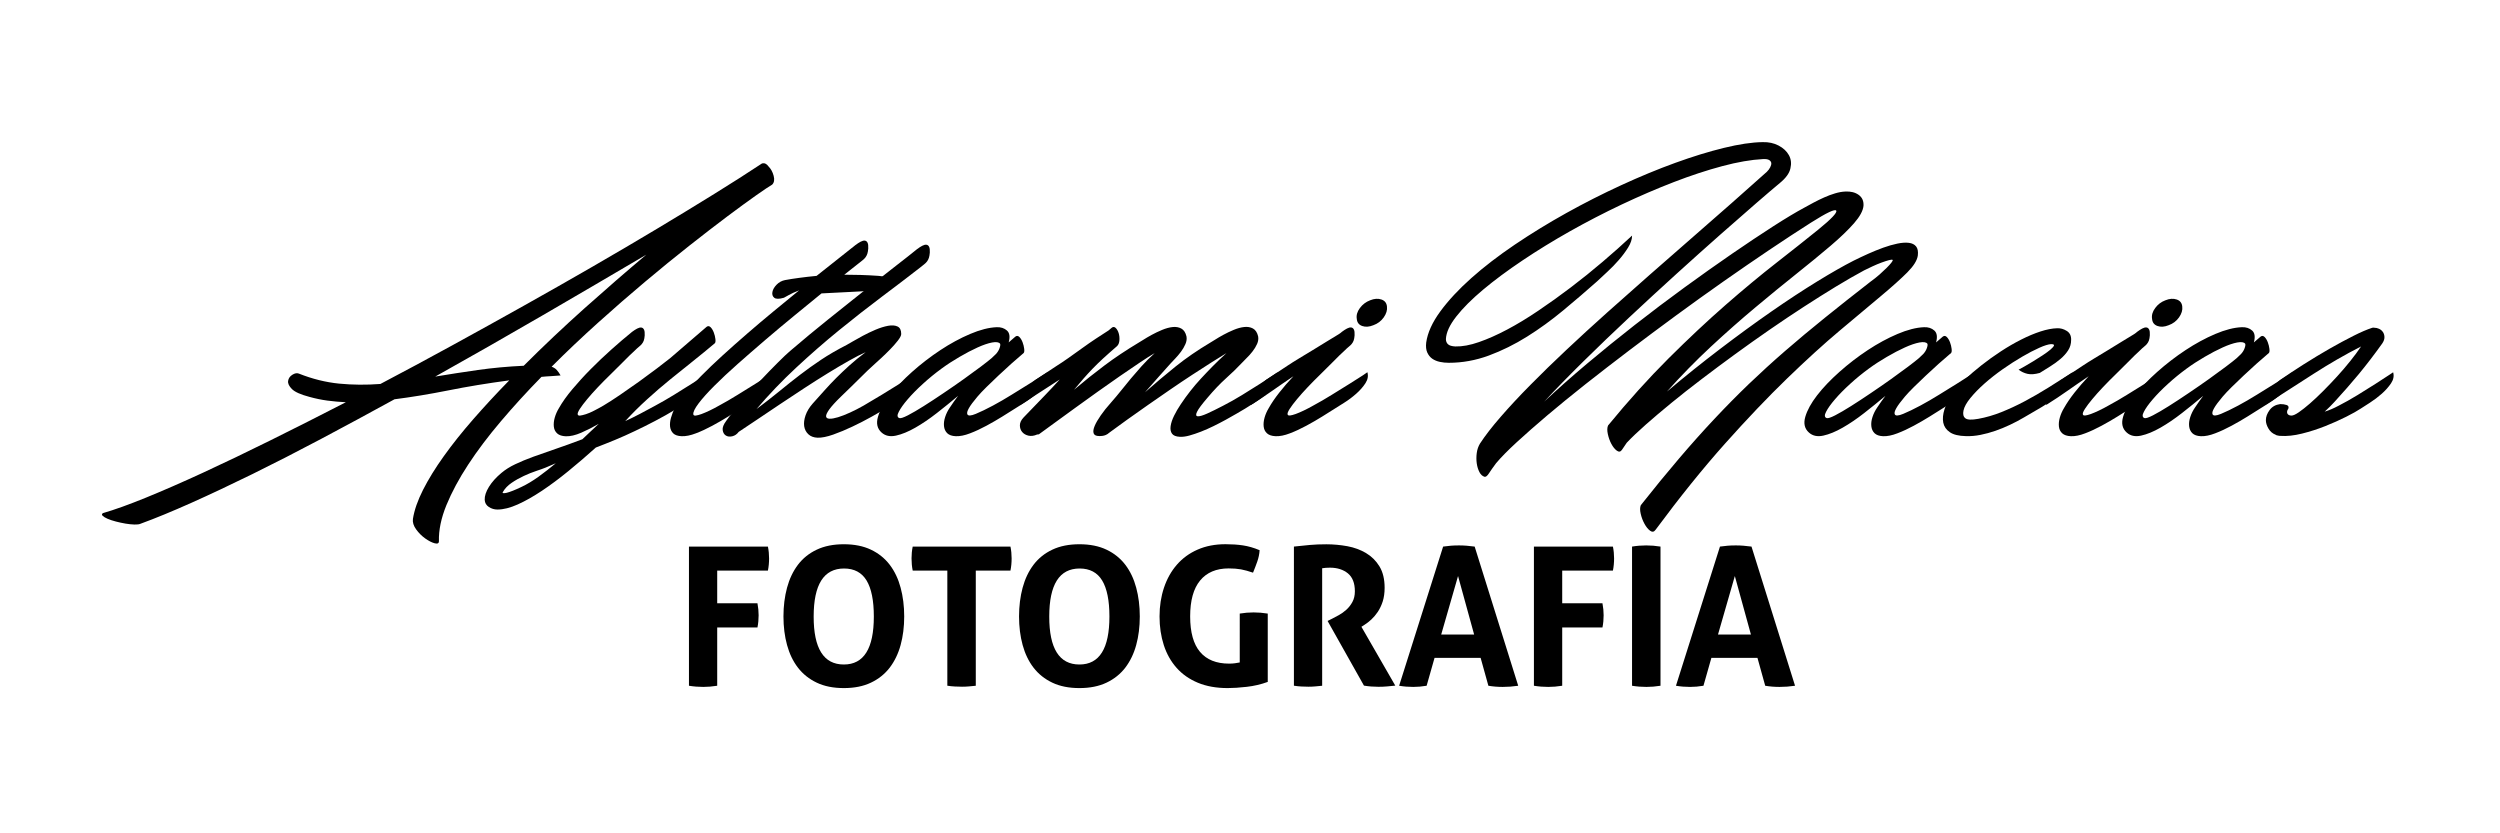 <?xml version="1.0" encoding="utf-8"?>
<!-- Generator: Adobe Illustrator 24.3.0, SVG Export Plug-In . SVG Version: 6.00 Build 0)  -->
<svg version="1.1" id="Capa_1" xmlns="http://www.w3.org/2000/svg" xmlns:xlink="http://www.w3.org/1999/xlink" x="0px" y="0px"
	 viewBox="0 0 600 200" style="enable-background:new 0 0 600 200;" xml:space="preserve">
<g id="Firma">
	<g id="XMLID_4_">
		<path id="XMLID_46_" d="M74.26,95.25c-2.1-0.55-3.5-1.18-4.2-1.88c-0.7-0.7-1.01-1.36-0.91-1.96c0.09-0.61,0.43-1.1,1.02-1.47
			c0.59-0.37,1.11-0.46,1.55-0.28c3.24,1.29,6.47,2.09,9.68,2.41c3.21,0.31,6.51,0.34,9.9,0.08c5.68-2.99,11.41-6.06,17.2-9.24
			c5.79-3.17,11.51-6.34,17.17-9.51c5.66-3.17,11.19-6.31,16.59-9.43c5.4-3.12,10.54-6.14,15.43-9.07
			c4.89-2.93,9.46-5.71,13.72-8.35c4.26-2.64,8.08-5.08,11.48-7.33c0.59-0.15,1.11,0.09,1.55,0.72c0.59,0.59,1,1.35,1.24,2.27
			c0.24,0.92,0.12,1.62-0.36,2.1c-0.7,0.41-1.98,1.26-3.84,2.57c-1.86,1.31-4.16,2.99-6.89,5.03c-2.73,2.05-5.79,4.41-9.18,7.08
			c-3.39,2.67-6.93,5.56-10.62,8.66c-3.69,3.1-7.45,6.37-11.28,9.82c-3.84,3.45-7.54,6.96-11.12,10.54c0.52,0.19,0.93,0.45,1.24,0.8
			c0.31,0.35,0.62,0.78,0.91,1.3c-0.77,0.07-1.55,0.13-2.32,0.17c-0.77,0.04-1.53,0.09-2.27,0.17c-3.47,3.54-6.71,7.09-9.73,10.65
			c-3.02,3.56-5.64,7.02-7.85,10.4c-2.21,3.37-3.95,6.62-5.23,9.73c-1.27,3.12-1.87,6-1.8,8.66c0,0.52-0.34,0.68-1.02,0.5
			c-0.68-0.18-1.44-0.57-2.27-1.16c-0.83-0.59-1.56-1.32-2.18-2.18c-0.63-0.87-0.88-1.71-0.77-2.52c0.33-2.1,1.14-4.42,2.43-6.97
			c1.29-2.54,2.95-5.24,4.98-8.07c2.03-2.84,4.38-5.79,7.05-8.85c2.67-3.06,5.56-6.18,8.66-9.35c-5.24,0.7-10.11,1.5-14.63,2.41
			c-4.52,0.9-8.82,1.61-12.91,2.13c-6.05,3.32-11.94,6.5-17.67,9.54c-5.73,3.04-11.21,5.84-16.43,8.41
			c-5.22,2.56-10.09,4.86-14.63,6.89c-4.54,2.03-8.61,3.71-12.22,5.03c-0.33,0.15-0.82,0.21-1.47,0.19
			c-0.64-0.02-1.36-0.09-2.13-0.22c-0.77-0.13-1.55-0.3-2.32-0.5c-0.77-0.2-1.44-0.42-1.99-0.66c-0.55-0.24-0.95-0.48-1.19-0.72
			c-0.24-0.24-0.21-0.45,0.08-0.64c2.8-0.81,6.24-2.05,10.31-3.71c4.07-1.66,8.63-3.65,13.66-5.97c5.03-2.32,10.45-4.92,16.26-7.8
			c5.81-2.88,11.83-5.92,18.06-9.13c-1.48-0.07-2.94-0.2-4.4-0.39C77.14,95.95,75.69,95.65,74.26,95.25z M155.11,61.12
			c-8,4.72-16.29,9.57-24.86,14.55c-8.57,4.98-17.17,9.88-25.8,14.71c3.32-0.55,6.73-1.08,10.23-1.58c3.5-0.5,7.17-0.84,11.01-1.02
			c4.68-4.68,9.55-9.28,14.6-13.8C145.34,69.47,150.28,65.18,155.11,61.12z"/>
		<path id="XMLID_49_" d="M162.47,98.07c-1.84,1.11-3.59,2.09-5.25,2.96c-1.66,0.87-3.28,1.68-4.87,2.43
			c-1.59,0.76-3.15,1.46-4.7,2.1c-1.55,0.64-3.1,1.26-4.65,1.85c-2.21,1.99-4.42,3.88-6.61,5.67c-2.19,1.79-4.31,3.36-6.36,4.73
			c-2.05,1.36-3.97,2.45-5.78,3.26c-1.81,0.81-3.43,1.22-4.87,1.22c-0.74,0-1.42-0.2-2.05-0.61c-0.63-0.41-0.96-0.98-1-1.71
			c-0.04-0.92,0.3-1.96,1.02-3.13c0.72-1.16,1.72-2.28,3.01-3.35c0.92-0.77,2.02-1.47,3.29-2.07s2.72-1.21,4.34-1.8
			c1.62-0.59,3.41-1.22,5.36-1.88c1.95-0.66,4.09-1.44,6.42-2.32c0.66-0.63,1.33-1.25,1.99-1.88c0.66-0.63,1.31-1.23,1.94-1.82
			c-1.4,0.81-2.8,1.52-4.2,2.13c-1.4,0.61-2.64,0.89-3.71,0.86c-0.92-0.04-1.61-0.27-2.07-0.69c-0.46-0.42-0.73-0.97-0.8-1.63
			c-0.07-0.66,0-1.38,0.22-2.16c0.22-0.77,0.55-1.53,1-2.27c0.81-1.44,1.89-2.96,3.24-4.56c1.35-1.6,2.81-3.21,4.4-4.81
			c1.58-1.6,3.24-3.17,4.95-4.7c1.71-1.53,3.36-2.94,4.95-4.23c0.44-0.33,0.86-0.6,1.24-0.8c0.39-0.2,0.72-0.29,1-0.25
			c0.28,0.04,0.49,0.2,0.64,0.5c0.15,0.3,0.2,0.76,0.17,1.38c-0.04,0.52-0.11,0.93-0.22,1.24c-0.11,0.31-0.27,0.59-0.47,0.83
			c-0.2,0.24-0.44,0.47-0.72,0.69c-0.28,0.22-0.58,0.5-0.91,0.83c-0.85,0.77-1.82,1.71-2.9,2.82c-1.09,1.11-2.09,2.1-3.01,2.99
			c-1.03,1-2.04,2.01-3.01,3.04c-0.98,1.03-1.83,1.99-2.57,2.88c-0.74,0.89-1.32,1.65-1.74,2.3c-0.42,0.65-0.6,1.1-0.53,1.35
			c0.04,0.22,0.23,0.31,0.58,0.28c0.35-0.04,0.81-0.15,1.38-0.33c0.57-0.18,1.22-0.46,1.94-0.83c0.72-0.37,1.47-0.77,2.24-1.22
			c1.18-0.7,2.53-1.57,4.04-2.6c1.51-1.03,3.01-2.08,4.51-3.15c1.49-1.07,2.9-2.11,4.23-3.12c1.33-1.01,2.41-1.85,3.26-2.52
			l8.74-7.52c0.33-0.26,0.65-0.23,0.97,0.08c0.31,0.31,0.57,0.74,0.77,1.27c0.2,0.53,0.33,1.06,0.39,1.58
			c0.06,0.52,0.01,0.85-0.14,1c-1.66,1.4-3.39,2.82-5.2,4.26c-1.81,1.44-3.64,2.91-5.5,4.42c-1.86,1.51-3.71,3.1-5.53,4.76
			c-1.83,1.66-3.59,3.41-5.28,5.25c1.14-0.52,2.3-1.09,3.48-1.71c1.18-0.63,2.41-1.29,3.71-1.99c1.44-0.77,2.94-1.64,4.51-2.6
			c1.57-0.96,3-1.85,4.29-2.68c1.29-0.83,2.34-1.5,3.15-2.02c0.81-0.52,1.18-0.76,1.11-0.72c0.26,0.88,0.1,1.77-0.47,2.65
			c-0.57,0.88-1.32,1.73-2.24,2.54c-0.92,0.81-1.87,1.52-2.85,2.13C163.73,97.27,162.99,97.74,162.47,98.07z M125.14,116.87
			c1.33-0.63,2.68-1.44,4.07-2.43c1.38-1,2.77-2.08,4.18-3.26c-0.41,0.18-0.82,0.36-1.24,0.53c-0.42,0.17-0.84,0.34-1.24,0.53
			c-0.55,0.22-1.3,0.49-2.24,0.8c-0.94,0.31-1.93,0.71-2.96,1.19c-1.03,0.48-2.01,1.03-2.93,1.66c-0.92,0.63-1.62,1.36-2.1,2.21
			c-0.18,0.29,0.13,0.35,0.94,0.17C122.41,118.07,123.59,117.61,125.14,116.87z"/>
		<path id="XMLID_52_" d="M188.41,67.22c1-0.19,2.12-0.36,3.37-0.53c1.25-0.17,2.65-0.33,4.2-0.48l9.35-7.41
			c0.44-0.33,0.86-0.6,1.24-0.8c0.39-0.2,0.72-0.29,1-0.25c0.28,0.04,0.49,0.2,0.64,0.5c0.15,0.3,0.2,0.76,0.17,1.38
			c-0.04,0.52-0.11,0.94-0.22,1.27c-0.11,0.33-0.26,0.62-0.44,0.86c-0.18,0.24-0.41,0.47-0.69,0.69c-0.28,0.22-0.6,0.48-0.97,0.77
			c-0.41,0.33-0.89,0.72-1.47,1.16c-0.57,0.44-1.23,0.96-1.96,1.55c1.25,0,2.55,0.02,3.9,0.06c1.35,0.04,2.79,0.11,4.34,0.22
			c0.96,0.08,1.72,0.28,2.3,0.62c0.57,0.34,0.92,0.7,1.05,1.1c0.13,0.39,0.05,0.76-0.25,1.1c-0.3,0.34-0.81,0.52-1.55,0.56
			c-2.77,0.19-5.5,0.34-8.21,0.47c-2.71,0.13-5.06,0.25-7.05,0.36c-2.03,1.66-4.2,3.44-6.53,5.34c-2.32,1.9-4.64,3.84-6.94,5.81
			c-2.3,1.97-4.52,3.9-6.64,5.78c-2.12,1.88-3.98,3.62-5.59,5.23c-1.6,1.6-2.87,3.01-3.79,4.23c-0.92,1.22-1.35,2.1-1.27,2.65
			c0.04,0.22,0.23,0.31,0.58,0.28c0.35-0.04,0.8-0.16,1.36-0.36c0.55-0.2,1.2-0.48,1.94-0.83c0.74-0.35,1.49-0.75,2.27-1.19
			c1.44-0.77,2.93-1.64,4.48-2.6c1.55-0.96,2.98-1.84,4.29-2.66c1.31-0.81,2.37-1.48,3.18-2.02c0.81-0.53,1.18-0.78,1.11-0.75
			c0.26,0.88,0.1,1.77-0.47,2.65c-0.57,0.88-1.32,1.73-2.24,2.54c-0.92,0.81-1.87,1.52-2.85,2.13c-0.98,0.61-1.72,1.08-2.24,1.41
			c-0.81,0.52-1.83,1.15-3.04,1.91c-1.22,0.76-2.49,1.49-3.82,2.21c-1.33,0.72-2.64,1.33-3.93,1.82c-1.29,0.5-2.43,0.73-3.43,0.69
			c-0.92-0.04-1.6-0.27-2.02-0.69c-0.42-0.42-0.67-0.96-0.75-1.6c-0.07-0.64,0-1.36,0.22-2.13c0.22-0.77,0.52-1.55,0.88-2.32
			c0.44-0.92,1.22-2.04,2.32-3.35c1.11-1.31,2.43-2.75,3.98-4.31c1.55-1.57,3.27-3.22,5.17-4.95c1.9-1.73,3.88-3.49,5.95-5.28
			c2.06-1.79,4.16-3.56,6.28-5.31c2.12-1.75,4.18-3.44,6.17-5.06c-1.07,0.41-1.9,0.78-2.49,1.13c-0.59,0.35-0.98,0.56-1.16,0.64
			c-1.14,0.33-1.92,0.33-2.32,0c-0.41-0.33-0.55-0.79-0.44-1.39c0.11-0.59,0.45-1.18,1.02-1.76
			C186.96,67.74,187.63,67.37,188.41,67.22z"/>
		<path id="XMLID_54_" d="M220.82,64.22c-2.8,2.18-5.87,4.52-9.21,7.02c-3.34,2.51-6.74,5.17-10.2,7.99
			c-3.47,2.82-6.9,5.82-10.31,8.99c-3.41,3.17-6.59,6.49-9.54,9.96c2.06-1.55,3.92-3,5.56-4.34c1.64-1.35,3.26-2.64,4.87-3.87
			c1.6-1.23,3.29-2.44,5.06-3.62c1.77-1.18,3.83-2.38,6.19-3.59c0.15-0.07,0.58-0.32,1.3-0.75c0.72-0.42,1.56-0.89,2.52-1.41
			c0.96-0.52,1.98-1,3.07-1.47c1.09-0.46,2.09-0.77,3.01-0.94c0.92-0.17,1.68-0.11,2.27,0.17c0.59,0.28,0.88,0.88,0.88,1.8
			c0,0.37-0.27,0.89-0.8,1.58c-0.53,0.68-1.15,1.38-1.85,2.1c-0.7,0.72-1.4,1.4-2.1,2.05c-0.7,0.65-1.22,1.12-1.55,1.41
			c-0.63,0.55-1.23,1.11-1.8,1.66c-0.57,0.55-1.17,1.14-1.8,1.77c-0.63,0.63-1.31,1.3-2.05,2.02c-0.74,0.72-1.59,1.54-2.54,2.46
			c-1.29,1.25-2.21,2.27-2.77,3.04c-0.55,0.77-0.81,1.34-0.77,1.69c0.04,0.35,0.31,0.53,0.83,0.55c0.52,0.02,1.2-0.1,2.05-0.36
			c0.85-0.26,1.8-0.63,2.85-1.11c1.05-0.48,2.13-1.03,3.24-1.66c1.4-0.81,2.88-1.7,4.45-2.65c1.57-0.96,3-1.84,4.29-2.65
			c1.29-0.81,2.35-1.47,3.18-1.99c0.83-0.52,1.21-0.76,1.13-0.72c0.26,0.88,0.1,1.77-0.47,2.65c-0.57,0.88-1.32,1.73-2.24,2.54
			c-0.92,0.81-1.87,1.52-2.85,2.13c-0.98,0.61-1.72,1.08-2.24,1.41c-0.81,0.52-1.93,1.17-3.35,1.96c-1.42,0.79-2.92,1.57-4.51,2.32
			c-1.59,0.76-3.13,1.4-4.65,1.94c-1.51,0.53-2.77,0.78-3.76,0.75c-0.92-0.04-1.66-0.31-2.21-0.83s-0.88-1.16-1-1.94
			c-0.11-0.77,0-1.64,0.33-2.6c0.33-0.96,0.9-1.9,1.71-2.82c1-1.11,1.94-2.17,2.85-3.18c0.9-1.01,1.84-2.01,2.82-2.99
			c0.98-0.98,2.03-1.97,3.15-2.99c1.12-1.01,2.42-2.07,3.9-3.18c-1.11,0.48-2.44,1.16-4.01,2.05c-1.57,0.88-3.26,1.89-5.09,3.01
			c-1.83,1.12-3.72,2.33-5.7,3.62c-1.97,1.29-3.9,2.56-5.78,3.82c-1.88,1.25-3.68,2.46-5.39,3.62c-1.71,1.16-3.22,2.17-4.51,3.01
			c-0.41,0.55-0.91,0.9-1.52,1.05c-0.61,0.15-1.13,0.09-1.55-0.17c-0.42-0.26-0.68-0.69-0.77-1.3c-0.09-0.61,0.19-1.35,0.86-2.24
			c1.03-1.44,2.29-3.01,3.76-4.73c1.47-1.71,2.96-3.36,4.45-4.95c1.49-1.58,2.88-3.02,4.18-4.31c1.29-1.29,2.27-2.21,2.93-2.77
			c3.06-2.62,6.14-5.17,9.24-7.66s6.01-4.81,8.74-6.97c2.73-2.16,5.19-4.08,7.38-5.78c2.19-1.7,3.9-3.04,5.12-4.04
			c0.44-0.33,0.86-0.6,1.24-0.8c0.39-0.2,0.72-0.29,1-0.25c0.28,0.04,0.49,0.2,0.64,0.5c0.15,0.3,0.2,0.76,0.17,1.38
			c-0.04,0.52-0.11,0.94-0.22,1.27s-0.26,0.62-0.44,0.86c-0.18,0.24-0.41,0.47-0.69,0.69C221.51,63.67,221.19,63.93,220.82,64.22z"
			/>
		<path id="XMLID_56_" d="M251.4,89.33c0.26,0.88,0.1,1.77-0.47,2.65c-0.57,0.88-1.32,1.73-2.24,2.54
			c-0.92,0.81-1.87,1.52-2.85,2.13c-0.98,0.61-1.72,1.08-2.24,1.41c-0.81,0.52-1.83,1.15-3.04,1.91c-1.22,0.76-2.49,1.49-3.82,2.21
			s-2.64,1.33-3.93,1.82c-1.29,0.5-2.43,0.73-3.43,0.69c-0.92-0.04-1.6-0.28-2.05-0.72c-0.44-0.44-0.7-1-0.77-1.69
			c-0.07-0.68,0.02-1.42,0.28-2.21c0.26-0.79,0.63-1.54,1.11-2.24c0.29-0.44,0.61-0.9,0.94-1.38c0.33-0.48,0.68-0.96,1.05-1.44
			c-1.62,1.36-3.32,2.74-5.09,4.12c-1.77,1.38-3.49,2.55-5.17,3.51c-1.68,0.96-3.23,1.6-4.65,1.91c-1.42,0.31-2.57,0.06-3.46-0.75
			c-1.03-0.92-1.32-2.18-0.86-3.76c0.46-1.58,1.4-3.3,2.82-5.14c1.42-1.84,3.21-3.72,5.36-5.64c2.16-1.92,4.42-3.66,6.8-5.23
			c2.38-1.57,4.76-2.86,7.13-3.87c2.38-1.01,4.51-1.56,6.39-1.63c1-0.04,1.82,0.23,2.46,0.8c0.64,0.57,0.78,1.52,0.41,2.85l1.6-1.38
			c0.33-0.26,0.65-0.23,0.97,0.08c0.31,0.31,0.57,0.74,0.77,1.27c0.2,0.53,0.33,1.06,0.39,1.58c0.06,0.52,0.01,0.85-0.14,1
			c-0.92,0.77-1.91,1.63-2.96,2.57c-1.05,0.94-2.08,1.89-3.1,2.85c-1.01,0.96-1.96,1.87-2.85,2.74c-0.88,0.87-1.6,1.63-2.16,2.29
			c-1,1.18-1.69,2.11-2.07,2.79c-0.39,0.68-0.51,1.17-0.36,1.47c0.18,0.41,0.86,0.37,2.02-0.11c1.16-0.48,2.53-1.14,4.12-1.99
			c1.44-0.77,2.93-1.64,4.48-2.6c1.55-0.96,2.98-1.84,4.29-2.66c1.31-0.81,2.37-1.48,3.18-2.02
			C251.11,89.54,251.48,89.29,251.4,89.33z M215.84,100.34c0.29,0.11,0.98-0.11,2.05-0.66c1.07-0.55,2.33-1.29,3.79-2.21
			c1.46-0.92,3.03-1.95,4.73-3.1c1.7-1.14,3.32-2.27,4.87-3.37c1.55-1.11,2.92-2.11,4.12-3.01c1.2-0.9,2.05-1.58,2.57-2.02l1.05-1
			c0.41-0.44,0.7-0.92,0.88-1.44c0.18-0.52,0.22-0.87,0.11-1.05c-0.3-0.37-0.93-0.46-1.91-0.28c-0.98,0.19-2.14,0.58-3.48,1.19
			c-1.35,0.61-2.79,1.36-4.34,2.27c-1.55,0.9-3.01,1.85-4.37,2.85c-1.51,1.11-2.99,2.31-4.42,3.62c-1.44,1.31-2.65,2.54-3.65,3.71
			c-1,1.16-1.71,2.16-2.13,2.99C215.28,99.64,215.32,100.15,215.84,100.34z"/>
		<path id="XMLID_59_" d="M280.94,87.23c-0.77,0.85-1.7,1.88-2.77,3.1c-1.07,1.22-2.19,2.49-3.37,3.82
			c2.47-2.18,4.93-4.25,7.38-6.22c2.45-1.97,5.23-3.88,8.32-5.72c0.15-0.07,0.51-0.29,1.08-0.66c0.57-0.37,1.24-0.76,2.02-1.19
			c0.77-0.42,1.6-0.82,2.49-1.19c0.88-0.37,1.72-0.6,2.52-0.69c0.79-0.09,1.49,0.03,2.1,0.36c0.61,0.33,1.02,0.96,1.24,1.88
			c0.11,0.59,0.03,1.2-0.25,1.83c-0.28,0.63-0.65,1.24-1.11,1.82c-0.46,0.59-0.94,1.13-1.44,1.6c-0.5,0.48-0.88,0.87-1.13,1.16
			c-1.07,1.14-2.32,2.36-3.76,3.65c-1.44,1.29-2.93,2.86-4.48,4.7c-1.33,1.55-2.16,2.66-2.49,3.35c-0.33,0.68-0.28,1.04,0.17,1.08
			c0.44,0.04,1.2-0.18,2.27-0.66c1.07-0.48,2.34-1.11,3.82-1.88c1.44-0.74,2.94-1.58,4.51-2.54c1.57-0.96,3-1.85,4.29-2.68
			c1.29-0.83,2.34-1.51,3.15-2.05c0.81-0.53,1.18-0.78,1.11-0.75c0.26,0.88,0.1,1.77-0.47,2.65c-0.57,0.88-1.32,1.73-2.24,2.54
			c-0.92,0.81-1.87,1.52-2.85,2.13c-0.98,0.61-1.72,1.08-2.24,1.41c-0.55,0.33-1.23,0.73-2.02,1.19c-0.79,0.46-1.66,0.95-2.6,1.47
			c-0.94,0.52-1.92,1.02-2.93,1.52c-1.01,0.5-2.02,0.94-3.01,1.33c-1,0.39-1.93,0.7-2.79,0.94c-0.87,0.24-1.63,0.34-2.3,0.3
			c-0.92-0.04-1.55-0.29-1.88-0.75c-0.33-0.46-0.44-1.07-0.33-1.82c0.11-0.76,0.39-1.59,0.83-2.49c0.44-0.9,0.98-1.82,1.6-2.74
			c0.74-1.11,1.5-2.17,2.3-3.18c0.79-1.01,1.63-2,2.52-2.96c0.88-0.96,1.83-1.94,2.82-2.96c1-1.01,2.1-2.07,3.32-3.18
			c-0.92,0.55-2.09,1.28-3.51,2.18c-1.42,0.9-2.98,1.91-4.67,3.01c-1.7,1.11-3.46,2.29-5.28,3.54c-1.83,1.25-3.62,2.5-5.39,3.73
			c-1.77,1.24-3.44,2.42-5.01,3.54c-1.57,1.13-2.92,2.11-4.07,2.96l-0.44,0.33l-0.06,0.06l-0.17,0.11c-0.48,0.3-1.05,0.44-1.71,0.44
			h-0.17h-0.06c-0.74,0-1.18-0.22-1.33-0.66c-0.15-0.44-0.06-1.03,0.25-1.77c0.31-0.74,0.8-1.58,1.47-2.54
			c0.66-0.96,1.47-1.97,2.43-3.04c0.88-1,1.7-1.97,2.46-2.93c0.76-0.96,1.53-1.91,2.32-2.85c0.79-0.94,1.64-1.92,2.54-2.93
			c0.9-1.01,1.96-2.07,3.18-3.18c-0.96,0.55-2.17,1.32-3.62,2.3c-1.46,0.98-3.04,2.06-4.76,3.24c-1.71,1.18-3.48,2.42-5.31,3.73
			c-1.83,1.31-3.6,2.59-5.34,3.84c-1.73,1.25-3.36,2.43-4.87,3.54c-1.51,1.11-2.8,2.05-3.87,2.82c-0.11,0.04-0.26,0.06-0.44,0.06
			c-0.74,0.33-1.43,0.42-2.07,0.28c-0.65-0.15-1.15-0.44-1.52-0.88c-0.37-0.44-0.55-0.98-0.55-1.6c0-0.63,0.29-1.25,0.88-1.88
			c1.99-2.06,3.69-3.83,5.09-5.28c1.4-1.46,2.6-2.74,3.59-3.84l-9.57,6.19c0.15-0.66,0.3-1.25,0.47-1.77c0.17-0.52,0.38-1,0.64-1.47
			c0.26-0.46,0.59-0.91,1-1.35c0.41-0.44,0.94-0.94,1.6-1.49l5.03-3.32c0.88-0.55,1.86-1.21,2.93-1.96
			c1.07-0.76,2.17-1.54,3.29-2.35c1.12-0.81,2.24-1.59,3.35-2.32c1.11-0.74,2.1-1.38,2.99-1.94l0.72-0.61
			c0.33-0.29,0.65-0.29,0.97,0c0.31,0.3,0.55,0.71,0.72,1.24c0.17,0.53,0.23,1.11,0.19,1.71c-0.04,0.61-0.22,1.08-0.55,1.41
			c-1.36,1.18-2.51,2.19-3.43,3.04c-0.92,0.85-1.75,1.66-2.49,2.43c-0.74,0.77-1.45,1.55-2.13,2.32c-0.68,0.77-1.45,1.68-2.3,2.71
			c2.43-2.06,4.87-4.01,7.3-5.83c2.43-1.83,5.18-3.66,8.24-5.5c0.15-0.07,0.51-0.29,1.08-0.66c0.57-0.37,1.24-0.76,2.02-1.19
			c0.77-0.42,1.6-0.82,2.49-1.19c0.88-0.37,1.72-0.6,2.52-0.69c0.79-0.09,1.49,0.03,2.1,0.36c0.61,0.33,1.02,0.96,1.24,1.88
			c0.11,0.59,0.03,1.21-0.25,1.85c-0.28,0.65-0.64,1.26-1.08,1.85c-0.44,0.59-0.9,1.13-1.38,1.63
			C281.56,86.54,281.2,86.93,280.94,87.23z"/>
		<path id="XMLID_61_" d="M328.17,89.33c0.26,0.88,0.1,1.77-0.47,2.65c-0.57,0.88-1.32,1.73-2.24,2.54
			c-0.92,0.81-1.87,1.52-2.85,2.13c-0.98,0.61-1.72,1.08-2.24,1.41c-0.81,0.52-1.83,1.15-3.04,1.91c-1.22,0.76-2.49,1.49-3.82,2.21
			c-1.33,0.72-2.64,1.33-3.93,1.82c-1.29,0.5-2.43,0.73-3.43,0.69c-0.92-0.04-1.61-0.27-2.07-0.69c-0.46-0.42-0.73-0.97-0.8-1.63
			c-0.07-0.66,0-1.38,0.22-2.16c0.22-0.77,0.55-1.53,1-2.27c0.66-1.18,1.5-2.41,2.52-3.71c1.01-1.29,2.15-2.6,3.4-3.93
			c-1.66,1.11-3.31,2.24-4.95,3.4c-1.64,1.16-3.4,2.33-5.28,3.51c0.15-0.66,0.3-1.25,0.47-1.77c0.17-0.52,0.38-1,0.64-1.47
			c0.26-0.46,0.59-0.91,1-1.35c0.41-0.44,0.94-0.94,1.6-1.49l5.03-3.32c0.89-0.59,1.86-1.21,2.93-1.85c1.07-0.64,2.15-1.3,3.24-1.96
			c1.09-0.66,2.17-1.33,3.24-1.99c1.07-0.66,2.06-1.27,2.99-1.82c0.11-0.07,0.23-0.16,0.36-0.25c0.13-0.09,0.25-0.19,0.36-0.3
			c0.44-0.33,0.86-0.6,1.24-0.8c0.39-0.2,0.72-0.29,1-0.25c0.28,0.04,0.49,0.2,0.64,0.5c0.15,0.3,0.2,0.76,0.17,1.38
			c-0.04,0.52-0.11,0.93-0.22,1.24c-0.11,0.31-0.27,0.59-0.47,0.83c-0.2,0.24-0.44,0.47-0.72,0.69c-0.28,0.22-0.58,0.5-0.91,0.83
			c-0.85,0.77-1.82,1.71-2.9,2.82c-1.09,1.11-2.09,2.1-3.01,2.99c-1.03,1-2.04,2.01-3.01,3.04c-0.98,1.03-1.83,1.99-2.57,2.88
			c-0.74,0.89-1.32,1.65-1.74,2.3c-0.42,0.65-0.6,1.1-0.53,1.35c0.04,0.22,0.23,0.31,0.58,0.28c0.35-0.04,0.8-0.16,1.36-0.36
			c0.55-0.2,1.2-0.48,1.94-0.83c0.74-0.35,1.49-0.75,2.27-1.19c1.44-0.77,2.93-1.64,4.48-2.6c1.55-0.96,2.98-1.84,4.29-2.66
			c1.31-0.81,2.37-1.48,3.18-2.02C327.87,89.54,328.24,89.29,328.17,89.33z M328.83,72.07c1-0.41,1.9-0.47,2.71-0.19
			c0.81,0.28,1.25,0.84,1.33,1.69c0.11,0.85-0.15,1.71-0.77,2.6c-0.63,0.89-1.46,1.51-2.49,1.88c-1,0.41-1.89,0.47-2.68,0.19
			c-0.79-0.28-1.23-0.84-1.3-1.69c-0.15-0.88,0.1-1.76,0.75-2.63C327.02,73.06,327.84,72.44,328.83,72.07z"/>
		<path id="XMLID_64_" d="M427.17,43.92c-1.25,1.03-3.13,2.64-5.64,4.81c-2.51,2.18-5.39,4.7-8.66,7.58
			c-3.26,2.88-6.78,6.03-10.56,9.46c-3.78,3.43-7.56,6.91-11.34,10.45c-3.78,3.54-7.43,7.04-10.95,10.51
			c-3.52,3.47-6.66,6.69-9.43,9.68c3.1-2.91,6.51-5.94,10.23-9.07c3.72-3.13,7.57-6.25,11.53-9.35c3.96-3.1,7.95-6.1,11.95-9.02
			c4-2.91,7.8-5.6,11.39-8.07c3.59-2.47,6.89-4.66,9.87-6.58c2.99-1.92,5.48-3.41,7.47-4.48c0.66-0.37,1.41-0.77,2.24-1.22
			c0.83-0.44,1.68-0.86,2.54-1.24c0.87-0.39,1.73-0.71,2.6-0.97c0.87-0.26,1.69-0.41,2.46-0.44c1.29-0.07,2.36,0.19,3.21,0.8
			c0.85,0.61,1.23,1.48,1.16,2.63c-0.11,1.18-0.87,2.57-2.27,4.18c-1.4,1.6-3.28,3.41-5.64,5.42c-2.36,2.01-5.09,4.25-8.19,6.72
			c-3.1,2.47-6.38,5.15-9.84,8.05c-3.47,2.9-7.02,6.03-10.65,9.4c-3.63,3.37-7.16,6.98-10.59,10.81c4.2-3.54,8.44-6.94,12.72-10.2
			c4.28-3.26,8.4-6.27,12.36-9.02c3.96-2.75,7.64-5.16,11.03-7.24c3.39-2.08,6.29-3.73,8.68-4.95c1.11-0.55,2.28-1.11,3.51-1.66
			c1.23-0.55,2.44-1.04,3.62-1.47c1.18-0.42,2.3-0.75,3.37-0.97c1.07-0.22,1.99-0.29,2.77-0.19c0.77,0.09,1.35,0.38,1.74,0.86
			c0.39,0.48,0.53,1.2,0.42,2.16c-0.15,1.18-1,2.54-2.54,4.09c-1.55,1.55-3.69,3.47-6.42,5.75c-2.73,2.29-5.99,5.02-9.79,8.21
			c-3.8,3.19-8.01,7.02-12.64,11.5c-4.63,4.48-9.6,9.7-14.91,15.65s-10.86,12.84-16.65,20.66c-0.37,0.52-0.8,0.59-1.3,0.22
			c-0.5-0.37-0.95-0.92-1.35-1.66c-0.41-0.74-0.71-1.54-0.91-2.41c-0.2-0.87-0.19-1.56,0.03-2.07c3.21-4.06,6.26-7.78,9.15-11.17
			c2.89-3.39,5.72-6.56,8.49-9.51c2.77-2.95,5.53-5.75,8.3-8.41c2.77-2.65,5.66-5.29,8.68-7.91c3.02-2.62,6.21-5.28,9.57-7.99
			c3.35-2.71,7.01-5.59,10.95-8.66c0.77-0.55,1.49-1.12,2.16-1.71c0.66-0.59,1.23-1.12,1.71-1.6c0.48-0.48,0.85-0.89,1.11-1.22
			c0.26-0.33,0.37-0.55,0.33-0.66c-0.07-0.11-0.36-0.1-0.86,0.03c-0.5,0.13-1.1,0.32-1.8,0.58c-0.7,0.26-1.43,0.56-2.18,0.91
			c-0.76,0.35-1.43,0.67-2.02,0.97c-2.07,1.11-4.32,2.41-6.78,3.9c-2.45,1.49-5.01,3.11-7.69,4.84c-2.67,1.73-5.41,3.57-8.21,5.5
			c-2.8,1.94-5.57,3.9-8.3,5.89c-2.73,1.99-5.39,3.97-7.99,5.95c-2.6,1.97-5.02,3.88-7.27,5.72c-2.25,1.84-4.3,3.58-6.14,5.2
			c-1.84,1.62-3.37,3.08-4.59,4.37l-1.16,1.71c-0.33,0.48-0.74,0.54-1.22,0.19c-0.48-0.35-0.91-0.88-1.3-1.6
			c-0.39-0.72-0.67-1.51-0.86-2.38c-0.19-0.87-0.17-1.56,0.06-2.07c4.87-5.94,9.7-11.29,14.49-16.07
			c4.79-4.77,9.37-9.06,13.72-12.86c4.35-3.8,8.42-7.17,12.2-10.12c3.78-2.95,7.11-5.59,9.98-7.91c3.17-2.58,4.63-4.11,4.37-4.59
			c-0.26-0.48-2.29,0.48-6.08,2.88c-3.13,1.99-6.48,4.19-10.04,6.58c-3.56,2.4-7.22,4.91-10.98,7.55
			c-3.76,2.64-7.55,5.36-11.37,8.16c-3.82,2.8-7.55,5.59-11.2,8.35c-3.65,2.77-7.14,5.47-10.48,8.1c-3.34,2.64-6.4,5.14-9.18,7.49
			c-2.78,2.36-5.24,4.52-7.36,6.47c-2.12,1.95-3.77,3.63-4.95,5.03c-0.74,1-1.31,1.81-1.71,2.43c-0.41,0.63-0.76,0.9-1.05,0.83
			c-0.52-0.15-0.93-0.53-1.24-1.13c-0.31-0.61-0.53-1.31-0.64-2.1c-0.11-0.79-0.11-1.61,0-2.46c0.11-0.85,0.37-1.6,0.77-2.27
			c1.25-1.92,2.92-4.07,5.01-6.47c2.08-2.4,4.45-4.94,7.11-7.63c2.65-2.69,5.54-5.5,8.66-8.43c3.12-2.93,6.35-5.9,9.71-8.9
			c3.35-3,6.76-6.02,10.2-9.04c3.45-3.02,6.83-5.98,10.15-8.88c3.32-2.89,6.51-5.69,9.57-8.38c3.06-2.69,5.88-5.2,8.46-7.52
			c0.33-0.33,0.6-0.69,0.8-1.08c0.2-0.39,0.28-0.73,0.25-1.02c-0.04-0.29-0.21-0.53-0.53-0.72c-0.31-0.18-0.8-0.26-1.47-0.22
			c-2.84,0.15-6.09,0.71-9.76,1.69c-3.67,0.98-7.54,2.25-11.61,3.82c-4.07,1.57-8.25,3.37-12.53,5.39
			c-4.28,2.03-8.43,4.18-12.44,6.44c-4.02,2.27-7.82,4.6-11.39,7c-3.58,2.4-6.72,4.73-9.43,7c-2.71,2.27-4.86,4.42-6.44,6.44
			c-1.59,2.03-2.42,3.83-2.49,5.42c0,0.52,0.17,0.93,0.5,1.24c0.33,0.31,0.92,0.49,1.77,0.53c1.66,0.04,3.55-0.31,5.67-1.05
			c2.12-0.74,4.38-1.74,6.77-3.01c2.4-1.27,4.89-2.78,7.49-4.54c2.6-1.75,5.2-3.61,7.8-5.59c2.6-1.97,5.14-4.02,7.63-6.14
			c2.49-2.12,4.84-4.21,7.05-6.28c0,0.88-0.31,1.83-0.94,2.85c-0.63,1.01-1.37,2.02-2.24,3.01c-0.87,1-1.78,1.94-2.74,2.82
			c-0.96,0.88-1.79,1.66-2.49,2.32c-2.62,2.32-5.33,4.65-8.13,6.97c-2.8,2.32-5.69,4.42-8.66,6.28c-2.97,1.86-6.03,3.37-9.18,4.54
			c-3.15,1.16-6.35,1.74-9.6,1.74c-0.74,0-1.46-0.07-2.16-0.22c-0.7-0.15-1.31-0.41-1.83-0.77c-0.52-0.37-0.91-0.87-1.19-1.49
			c-0.28-0.63-0.36-1.42-0.25-2.38c0.33-2.36,1.47-4.86,3.4-7.49c1.94-2.64,4.42-5.3,7.44-7.99c3.02-2.69,6.5-5.36,10.43-8.02
			c3.93-2.65,8.05-5.18,12.36-7.58c4.31-2.4,8.71-4.63,13.19-6.69c4.48-2.06,8.8-3.85,12.97-5.36c4.17-1.51,8.06-2.71,11.67-3.59
			c3.61-0.88,6.71-1.35,9.29-1.38c1.44-0.04,2.72,0.24,3.84,0.83c1.12,0.59,1.94,1.36,2.46,2.3c0.52,0.94,0.64,2,0.36,3.18
			C429.46,41.56,428.61,42.74,427.17,43.92z"/>
		<path id="XMLID_66_" d="M473.96,89.33c0.26,0.88,0.1,1.77-0.47,2.65c-0.57,0.88-1.32,1.73-2.24,2.54
			c-0.92,0.81-1.87,1.52-2.85,2.13c-0.98,0.61-1.72,1.08-2.24,1.41c-0.81,0.52-1.82,1.15-3.04,1.91c-1.22,0.76-2.49,1.49-3.82,2.21
			c-1.33,0.72-2.64,1.33-3.93,1.82c-1.29,0.5-2.43,0.73-3.43,0.69c-0.92-0.04-1.6-0.28-2.05-0.72c-0.44-0.44-0.7-1-0.77-1.69
			c-0.07-0.68,0.02-1.42,0.28-2.21c0.26-0.79,0.63-1.54,1.11-2.24c0.29-0.44,0.61-0.9,0.94-1.38c0.33-0.48,0.68-0.96,1.05-1.44
			c-1.62,1.36-3.32,2.74-5.09,4.12c-1.77,1.38-3.49,2.55-5.17,3.51c-1.68,0.96-3.23,1.6-4.65,1.91c-1.42,0.31-2.57,0.06-3.46-0.75
			c-1.03-0.92-1.32-2.18-0.86-3.76c0.46-1.58,1.4-3.3,2.82-5.14c1.42-1.84,3.21-3.72,5.37-5.64c2.16-1.92,4.42-3.66,6.8-5.23
			c2.38-1.57,4.76-2.86,7.13-3.87c2.38-1.01,4.51-1.56,6.39-1.63c1-0.04,1.82,0.23,2.46,0.8c0.64,0.57,0.78,1.52,0.42,2.85l1.6-1.38
			c0.33-0.26,0.65-0.23,0.97,0.08c0.31,0.31,0.57,0.74,0.77,1.27c0.2,0.53,0.33,1.06,0.39,1.58c0.06,0.52,0.01,0.85-0.14,1
			c-0.92,0.77-1.91,1.63-2.96,2.57c-1.05,0.94-2.08,1.89-3.1,2.85c-1.01,0.96-1.96,1.87-2.85,2.74c-0.88,0.87-1.6,1.63-2.16,2.29
			c-1,1.18-1.69,2.11-2.07,2.79c-0.39,0.68-0.51,1.17-0.36,1.47c0.18,0.41,0.86,0.37,2.02-0.11c1.16-0.48,2.53-1.14,4.12-1.99
			c1.44-0.77,2.93-1.64,4.48-2.6c1.55-0.96,2.98-1.84,4.29-2.66c1.31-0.81,2.37-1.48,3.18-2.02
			C473.66,89.54,474.03,89.29,473.96,89.33z M438.39,100.34c0.29,0.11,0.98-0.11,2.05-0.66c1.07-0.55,2.33-1.29,3.79-2.21
			c1.46-0.92,3.03-1.95,4.73-3.1c1.7-1.14,3.32-2.27,4.87-3.37c1.55-1.11,2.92-2.11,4.12-3.01c1.2-0.9,2.05-1.58,2.57-2.02l1.05-1
			c0.41-0.44,0.7-0.92,0.88-1.44c0.18-0.52,0.22-0.87,0.11-1.05c-0.3-0.37-0.93-0.46-1.91-0.28c-0.98,0.19-2.14,0.58-3.48,1.19
			c-1.35,0.61-2.79,1.36-4.34,2.27c-1.55,0.9-3.01,1.85-4.37,2.85c-1.51,1.11-2.99,2.31-4.42,3.62c-1.44,1.31-2.65,2.54-3.65,3.71
			c-1,1.16-1.71,2.16-2.13,2.99C437.83,99.64,437.88,100.15,438.39,100.34z"/>
		<path id="XMLID_69_" d="M489.55,89.5c-1.18,0.33-2.17,0.41-2.96,0.22c-0.79-0.18-1.5-0.52-2.13-1c0.29-0.15,0.76-0.41,1.41-0.77
			c0.64-0.37,1.35-0.78,2.1-1.24c0.76-0.46,1.51-0.94,2.27-1.44c0.76-0.5,1.37-0.95,1.85-1.35c0.48-0.41,0.76-0.73,0.86-0.97
			c0.09-0.24-0.14-0.36-0.69-0.36c-0.66,0.04-1.61,0.33-2.85,0.89c-1.24,0.55-2.6,1.26-4.09,2.13c-1.49,0.87-3.04,1.86-4.65,2.99
			c-1.6,1.13-3.07,2.28-4.4,3.46c-1.33,1.18-2.45,2.33-3.37,3.46c-0.92,1.13-1.48,2.13-1.66,3.01c-0.18,0.85-0.04,1.47,0.44,1.85
			c0.48,0.39,1.51,0.43,3.1,0.14c1.84-0.33,3.69-0.87,5.53-1.6c1.84-0.74,3.71-1.6,5.59-2.6c1.88-1,3.78-2.09,5.7-3.29
			c1.92-1.2,3.85-2.42,5.81-3.68c0.11,1.11-0.28,2.2-1.16,3.29c-0.88,1.09-1.96,2.1-3.24,3.04c-1.27,0.94-2.59,1.8-3.95,2.57
			c-1.36,0.77-2.47,1.42-3.32,1.94c-1.07,0.63-2.18,1.22-3.35,1.77c-1.16,0.55-2.33,1.03-3.51,1.44c-1.18,0.41-2.37,0.73-3.57,0.97
			c-1.2,0.24-2.37,0.34-3.51,0.3c-1.7-0.04-2.98-0.35-3.84-0.94c-0.87-0.59-1.39-1.36-1.58-2.3c-0.18-0.94-0.08-2.01,0.3-3.21
			c0.39-1.2,0.99-2.41,1.8-3.62c0.77-1.11,1.78-2.25,3.01-3.43c1.23-1.18,2.59-2.35,4.07-3.51c1.47-1.16,3.03-2.28,4.67-3.35
			c1.64-1.07,3.26-2.01,4.87-2.82c1.6-0.81,3.14-1.46,4.62-1.94c1.47-0.48,2.8-0.74,3.98-0.77c0.81-0.04,1.59,0.18,2.32,0.64
			c0.74,0.46,1.09,1.19,1.05,2.18c0,0.92-0.24,1.75-0.72,2.49c-0.48,0.74-1.09,1.42-1.83,2.05c-0.74,0.63-1.55,1.22-2.43,1.77
			C491.21,88.44,490.36,88.98,489.55,89.5z"/>
		<path id="XMLID_71_" d="M519.03,89.33c0.26,0.88,0.1,1.77-0.47,2.65c-0.57,0.88-1.32,1.73-2.24,2.54
			c-0.92,0.81-1.87,1.52-2.85,2.13c-0.98,0.61-1.72,1.08-2.24,1.41c-0.81,0.52-1.83,1.15-3.04,1.91c-1.22,0.76-2.49,1.49-3.82,2.21
			s-2.64,1.33-3.93,1.82c-1.29,0.5-2.43,0.73-3.43,0.69c-0.92-0.04-1.61-0.27-2.07-0.69c-0.46-0.42-0.73-0.97-0.8-1.63
			c-0.07-0.66,0-1.38,0.22-2.16c0.22-0.77,0.55-1.53,1-2.27c0.66-1.18,1.5-2.41,2.52-3.71c1.01-1.29,2.15-2.6,3.4-3.93
			c-1.66,1.11-3.31,2.24-4.95,3.4c-1.64,1.16-3.4,2.33-5.28,3.51c0.15-0.66,0.3-1.25,0.47-1.77c0.17-0.52,0.38-1,0.64-1.47
			c0.26-0.46,0.59-0.91,1-1.35c0.41-0.44,0.94-0.94,1.6-1.49l5.03-3.32c0.89-0.59,1.86-1.21,2.93-1.85c1.07-0.64,2.15-1.3,3.24-1.96
			c1.09-0.66,2.17-1.33,3.24-1.99c1.07-0.66,2.06-1.27,2.99-1.82c0.11-0.07,0.23-0.16,0.36-0.25c0.13-0.09,0.25-0.19,0.36-0.3
			c0.44-0.33,0.86-0.6,1.24-0.8c0.39-0.2,0.72-0.29,1-0.25c0.28,0.04,0.49,0.2,0.64,0.5c0.15,0.3,0.2,0.76,0.17,1.38
			c-0.04,0.52-0.11,0.93-0.22,1.24c-0.11,0.31-0.27,0.59-0.47,0.83c-0.2,0.24-0.44,0.47-0.72,0.69c-0.28,0.22-0.58,0.5-0.91,0.83
			c-0.85,0.77-1.82,1.71-2.9,2.82c-1.09,1.11-2.09,2.1-3.01,2.99c-1.03,1-2.04,2.01-3.01,3.04c-0.98,1.03-1.83,1.99-2.57,2.88
			c-0.74,0.89-1.32,1.65-1.74,2.3c-0.42,0.65-0.6,1.1-0.53,1.35c0.04,0.22,0.23,0.31,0.58,0.28c0.35-0.04,0.8-0.16,1.35-0.36
			c0.55-0.2,1.2-0.48,1.94-0.83c0.74-0.35,1.49-0.75,2.27-1.19c1.44-0.77,2.93-1.64,4.48-2.6c1.55-0.96,2.98-1.84,4.29-2.66
			c1.31-0.81,2.37-1.48,3.18-2.02C518.74,89.54,519.11,89.29,519.03,89.33z M519.7,72.07c1-0.41,1.9-0.47,2.71-0.19
			c0.81,0.28,1.25,0.84,1.33,1.69c0.11,0.85-0.15,1.71-0.77,2.6c-0.63,0.89-1.46,1.51-2.49,1.88c-1,0.41-1.89,0.47-2.68,0.19
			c-0.79-0.28-1.23-0.84-1.3-1.69c-0.15-0.88,0.1-1.76,0.75-2.63C517.88,73.06,518.7,72.44,519.7,72.07z"/>
		<path id="XMLID_74_" d="M550.23,89.33c0.26,0.88,0.1,1.77-0.47,2.65c-0.57,0.88-1.32,1.73-2.24,2.54
			c-0.92,0.81-1.87,1.52-2.85,2.13c-0.98,0.61-1.72,1.08-2.24,1.41c-0.81,0.52-1.82,1.15-3.04,1.91c-1.22,0.76-2.49,1.49-3.82,2.21
			c-1.33,0.72-2.64,1.33-3.93,1.82c-1.29,0.5-2.43,0.73-3.43,0.69c-0.92-0.04-1.6-0.28-2.05-0.72c-0.44-0.44-0.7-1-0.77-1.69
			c-0.07-0.68,0.02-1.42,0.28-2.21c0.26-0.79,0.63-1.54,1.11-2.24c0.29-0.44,0.61-0.9,0.94-1.38c0.33-0.48,0.68-0.96,1.05-1.44
			c-1.62,1.36-3.32,2.74-5.09,4.12c-1.77,1.38-3.49,2.55-5.17,3.51c-1.68,0.96-3.23,1.6-4.65,1.91c-1.42,0.31-2.57,0.06-3.46-0.75
			c-1.03-0.92-1.32-2.18-0.86-3.76c0.46-1.58,1.4-3.3,2.82-5.14c1.42-1.84,3.21-3.72,5.37-5.64c2.16-1.92,4.42-3.66,6.8-5.23
			c2.38-1.57,4.76-2.86,7.13-3.87c2.38-1.01,4.51-1.56,6.39-1.63c1-0.04,1.82,0.23,2.46,0.8c0.64,0.57,0.78,1.52,0.42,2.85l1.6-1.38
			c0.33-0.26,0.65-0.23,0.97,0.08c0.31,0.31,0.57,0.74,0.77,1.27c0.2,0.53,0.33,1.06,0.39,1.58c0.06,0.52,0.01,0.85-0.14,1
			c-0.92,0.77-1.91,1.63-2.96,2.57c-1.05,0.94-2.08,1.89-3.1,2.85c-1.01,0.96-1.96,1.87-2.85,2.74c-0.88,0.87-1.6,1.63-2.16,2.29
			c-1,1.18-1.69,2.11-2.07,2.79c-0.39,0.68-0.51,1.17-0.36,1.47c0.18,0.41,0.86,0.37,2.02-0.11c1.16-0.48,2.53-1.14,4.12-1.99
			c1.44-0.77,2.93-1.64,4.48-2.6c1.55-0.96,2.98-1.84,4.29-2.66c1.31-0.81,2.37-1.48,3.18-2.02
			C549.93,89.54,550.3,89.29,550.23,89.33z M514.66,100.34c0.29,0.11,0.98-0.11,2.05-0.66c1.07-0.55,2.33-1.29,3.79-2.21
			c1.46-0.92,3.03-1.95,4.73-3.1c1.7-1.14,3.32-2.27,4.87-3.37c1.55-1.11,2.92-2.11,4.12-3.01c1.2-0.9,2.05-1.58,2.57-2.02l1.05-1
			c0.41-0.44,0.7-0.92,0.88-1.44c0.18-0.52,0.22-0.87,0.11-1.05c-0.3-0.37-0.93-0.46-1.91-0.28c-0.98,0.19-2.14,0.58-3.48,1.19
			c-1.35,0.61-2.79,1.36-4.34,2.27c-1.55,0.9-3.01,1.85-4.37,2.85c-1.51,1.11-2.99,2.31-4.42,3.62c-1.44,1.31-2.65,2.54-3.65,3.71
			c-1,1.16-1.71,2.16-2.13,2.99C514.1,99.64,514.15,100.15,514.66,100.34z"/>
		<path id="XMLID_77_" d="M569.36,78.66c0.22-0.04,0.39-0.04,0.5,0c0.37,0,0.74,0.08,1.11,0.25c0.37,0.17,0.67,0.41,0.91,0.75
			c0.24,0.33,0.37,0.74,0.39,1.22c0.02,0.48-0.16,1-0.53,1.55c-1.95,2.73-3.83,5.17-5.61,7.33c-1.79,2.16-3.72,4.36-5.78,6.61
			c-0.66,0.74-1.48,1.55-2.43,2.43c1.07-0.33,2.19-0.81,3.37-1.44c1.44-0.74,2.94-1.58,4.51-2.54c1.57-0.96,3-1.85,4.29-2.68
			c1.29-0.83,2.34-1.51,3.15-2.05c0.81-0.53,1.18-0.78,1.11-0.75c0.26,0.88,0.09,1.77-0.5,2.65c-0.59,0.88-1.34,1.72-2.24,2.52
			c-0.9,0.79-1.84,1.5-2.82,2.13c-0.98,0.63-1.72,1.11-2.24,1.44c-0.77,0.52-1.93,1.16-3.46,1.94c-1.53,0.77-3.2,1.52-5.01,2.24
			c-1.81,0.72-3.67,1.32-5.59,1.8c-1.92,0.48-3.65,0.66-5.2,0.55c-0.22,0-0.39-0.02-0.5-0.06c-0.33-0.04-0.55-0.11-0.66-0.22
			c-0.74-0.29-1.31-0.79-1.71-1.49c-0.41-0.7-0.61-1.36-0.61-1.99c0-0.81,0.29-1.62,0.89-2.43c0.59-0.81,1.44-1.29,2.54-1.44
			c0.59,0,1.11,0.07,1.55,0.22c0.44,0.15,0.57,0.46,0.39,0.94c-0.11,0.11-0.19,0.27-0.25,0.47c-0.05,0.2-0.05,0.39,0,0.55
			c0.06,0.17,0.17,0.3,0.33,0.41c0.17,0.11,0.4,0.17,0.69,0.17c0.41,0,1-0.27,1.77-0.8c0.77-0.53,1.66-1.23,2.66-2.1
			c1-0.87,2.05-1.86,3.18-2.99c1.12-1.12,2.24-2.3,3.35-3.51c1.11-1.22,2.16-2.44,3.15-3.68c1-1.23,1.86-2.41,2.6-3.51
			c-3.84,1.95-7.64,4.15-11.42,6.58c-3.78,2.43-7.68,4.94-11.7,7.52c0.15-0.66,0.3-1.25,0.47-1.77c0.17-0.52,0.38-1,0.64-1.47
			c0.26-0.46,0.59-0.91,1-1.35c0.41-0.44,0.94-0.94,1.6-1.49c1.7-1.18,3.58-2.42,5.64-3.73c2.06-1.31,4.11-2.54,6.14-3.71
			c2.03-1.16,3.94-2.19,5.75-3.1C566.58,79.72,568.11,79.06,569.36,78.66z"/>
	</g>
	<g id="XMLID_5_">
		<path id="XMLID_6_" d="M165.35,131.18h18.95c0.19,0.93,0.28,1.87,0.28,2.83c0,1.02-0.09,2-0.28,2.93h-12.17v7.85h9.66
			c0.19,0.99,0.28,1.95,0.28,2.88c0,0.99-0.09,1.97-0.28,2.93h-9.66v13.98c-1.18,0.19-2.29,0.28-3.34,0.28
			c-1.15,0-2.29-0.09-3.44-0.28V131.18z"/>
		<path id="XMLID_21_" d="M202.52,165.14c-2.51,0-4.68-0.43-6.5-1.3c-1.83-0.87-3.33-2.07-4.51-3.6c-1.18-1.53-2.05-3.35-2.62-5.44
			c-0.57-2.09-0.86-4.37-0.86-6.85c0-2.48,0.29-4.78,0.86-6.9c0.57-2.12,1.45-3.96,2.62-5.51c1.18-1.55,2.68-2.76,4.51-3.62
			c1.83-0.87,4-1.3,6.5-1.3s4.68,0.43,6.5,1.3c1.83,0.87,3.33,2.08,4.51,3.62c1.18,1.55,2.05,3.38,2.62,5.51
			c0.57,2.12,0.86,4.42,0.86,6.9c0,2.48-0.29,4.76-0.86,6.85c-0.57,2.09-1.45,3.9-2.62,5.44c-1.18,1.53-2.68,2.73-4.51,3.6
			C207.2,164.71,205.03,165.14,202.52,165.14z M202.52,159.48c4.8,0,7.2-3.84,7.2-11.52c0-3.84-0.58-6.72-1.74-8.64
			c-1.16-1.92-2.97-2.88-5.41-2.88c-4.86,0-7.29,3.84-7.29,11.52C195.27,155.64,197.69,159.48,202.52,159.48z"/>
		<path id="XMLID_26_" d="M227.37,136.94h-8.32c-0.19-0.93-0.28-1.9-0.28-2.93c0-0.96,0.09-1.9,0.28-2.83h23.46
			c0.19,0.93,0.28,1.87,0.28,2.83c0,1.02-0.09,2-0.28,2.93h-8.32v27.64c-0.56,0.06-1.12,0.12-1.67,0.16
			c-0.56,0.05-1.1,0.07-1.63,0.07c-0.53,0-1.09-0.02-1.7-0.05c-0.6-0.03-1.22-0.09-1.83-0.19V136.94z"/>
		<path id="XMLID_29_" d="M259.06,165.14c-2.51,0-4.68-0.43-6.5-1.3c-1.83-0.87-3.33-2.07-4.51-3.6c-1.18-1.53-2.05-3.35-2.62-5.44
			c-0.57-2.09-0.86-4.37-0.86-6.85c0-2.48,0.29-4.78,0.86-6.9c0.57-2.12,1.45-3.96,2.62-5.51c1.18-1.55,2.68-2.76,4.51-3.62
			c1.83-0.87,4-1.3,6.5-1.3s4.68,0.43,6.5,1.3c1.83,0.87,3.33,2.08,4.51,3.62c1.18,1.55,2.05,3.38,2.62,5.51
			c0.57,2.12,0.86,4.42,0.86,6.9c0,2.48-0.29,4.76-0.86,6.85c-0.57,2.09-1.45,3.9-2.62,5.44c-1.18,1.53-2.68,2.73-4.51,3.6
			C263.73,164.71,261.57,165.14,259.06,165.14z M259.06,159.48c4.8,0,7.2-3.84,7.2-11.52c0-3.84-0.58-6.72-1.74-8.64
			c-1.16-1.92-2.97-2.88-5.41-2.88c-4.86,0-7.29,3.84-7.29,11.52C251.81,155.64,254.23,159.48,259.06,159.48z"/>
		<path id="XMLID_32_" d="M297.52,147.26c1.15-0.19,2.26-0.28,3.35-0.28c1.08,0,2.21,0.09,3.39,0.28v16.4
			c-1.61,0.59-3.29,0.98-5.04,1.18c-1.75,0.2-3.28,0.3-4.58,0.3c-2.73,0-5.11-0.43-7.15-1.28c-2.04-0.85-3.75-2.04-5.11-3.58
			c-1.36-1.53-2.39-3.35-3.07-5.46c-0.68-2.11-1.02-4.4-1.02-6.88c0-2.48,0.36-4.78,1.07-6.9c0.71-2.12,1.74-3.96,3.09-5.51
			c1.35-1.55,3-2.76,4.97-3.62c1.97-0.87,4.2-1.3,6.71-1.3c1.49,0,2.87,0.09,4.16,0.28c1.28,0.19,2.63,0.57,4.02,1.16
			c-0.06,0.93-0.25,1.83-0.56,2.72c-0.31,0.88-0.65,1.77-1.02,2.67c-1.08-0.37-2.04-0.63-2.88-0.79c-0.84-0.15-1.83-0.23-2.97-0.23
			c-2.97,0-5.26,0.97-6.85,2.9c-1.6,1.94-2.39,4.81-2.39,8.62c0,3.81,0.79,6.65,2.37,8.52c1.58,1.87,3.9,2.81,6.97,2.81
			c0.53,0,1-0.03,1.42-0.09c0.42-0.06,0.8-0.12,1.14-0.19V147.26z"/>
		<path id="XMLID_34_" d="M310.53,131.18c1.36-0.15,2.64-0.29,3.83-0.39c1.19-0.11,2.52-0.16,3.97-0.16c1.7,0,3.38,0.16,5.04,0.46
			c1.66,0.31,3.15,0.86,4.48,1.65c1.33,0.79,2.41,1.86,3.23,3.21c0.82,1.35,1.23,3.06,1.23,5.13c0,1.24-0.16,2.33-0.46,3.28
			c-0.31,0.95-0.71,1.77-1.18,2.49c-0.48,0.71-1,1.32-1.56,1.84c-0.56,0.51-1.08,0.92-1.58,1.23l-0.79,0.51l8.13,14.12
			c-0.62,0.06-1.27,0.12-1.95,0.19c-0.68,0.06-1.38,0.09-2.09,0.09c-1.18,0-2.34-0.09-3.48-0.28l-8.73-15.52l1.12-0.56
			c0.43-0.22,0.96-0.5,1.58-0.84c0.62-0.34,1.22-0.77,1.79-1.28c0.57-0.51,1.06-1.13,1.46-1.86c0.4-0.73,0.6-1.59,0.6-2.58
			c0-1.95-0.56-3.38-1.67-4.3c-1.12-0.91-2.56-1.37-4.32-1.37c-0.68,0-1.3,0.05-1.86,0.14v28.2c-0.56,0.06-1.12,0.12-1.67,0.16
			c-0.56,0.05-1.1,0.07-1.63,0.07c-0.53,0-1.08-0.02-1.67-0.05c-0.59-0.03-1.19-0.09-1.81-0.19V131.18z"/>
		<path id="XMLID_36_" d="M346.35,131.18c0.65-0.09,1.27-0.16,1.86-0.21c0.59-0.05,1.24-0.07,1.95-0.07c0.62,0,1.22,0.02,1.81,0.07
			c0.59,0.05,1.24,0.12,1.95,0.21l10.45,33.4c-1.27,0.19-2.51,0.28-3.72,0.28c-1.18,0-2.32-0.09-3.44-0.28l-1.86-6.69h-11.06
			l-1.9,6.69c-1.12,0.19-2.18,0.28-3.21,0.28c-1.15,0-2.28-0.09-3.39-0.28L346.35,131.18z M353.79,152.28l-3.86-14.03l-4.04,14.03
			H353.79z"/>
		<path id="XMLID_39_" d="M368.14,131.18h18.96c0.19,0.93,0.28,1.87,0.28,2.83c0,1.02-0.09,2-0.28,2.93h-12.17v7.85h9.66
			c0.19,0.99,0.28,1.95,0.28,2.88c0,0.99-0.09,1.97-0.28,2.93h-9.66v13.98c-1.18,0.19-2.29,0.28-3.35,0.28
			c-1.15,0-2.29-0.09-3.44-0.28V131.18z"/>
		<path id="XMLID_41_" d="M391.69,131.18c1.15-0.19,2.28-0.28,3.39-0.28c1.12,0,2.26,0.09,3.44,0.28v33.4
			c-1.18,0.19-2.31,0.28-3.39,0.28c-1.15,0-2.29-0.09-3.44-0.28V131.18z"/>
		<path id="XMLID_43_" d="M412.79,131.18c0.65-0.09,1.27-0.16,1.86-0.21c0.59-0.05,1.24-0.07,1.95-0.07c0.62,0,1.22,0.02,1.81,0.07
			c0.59,0.05,1.24,0.12,1.95,0.21l10.45,33.4c-1.27,0.19-2.51,0.28-3.72,0.28c-1.18,0-2.32-0.09-3.44-0.28l-1.86-6.69h-11.06
			l-1.9,6.69c-1.12,0.19-2.18,0.28-3.21,0.28c-1.15,0-2.28-0.09-3.39-0.28L412.79,131.18z M420.22,152.28l-3.86-14.03l-4.04,14.03
			H420.22z"/>
	</g>
</g>
</svg>
